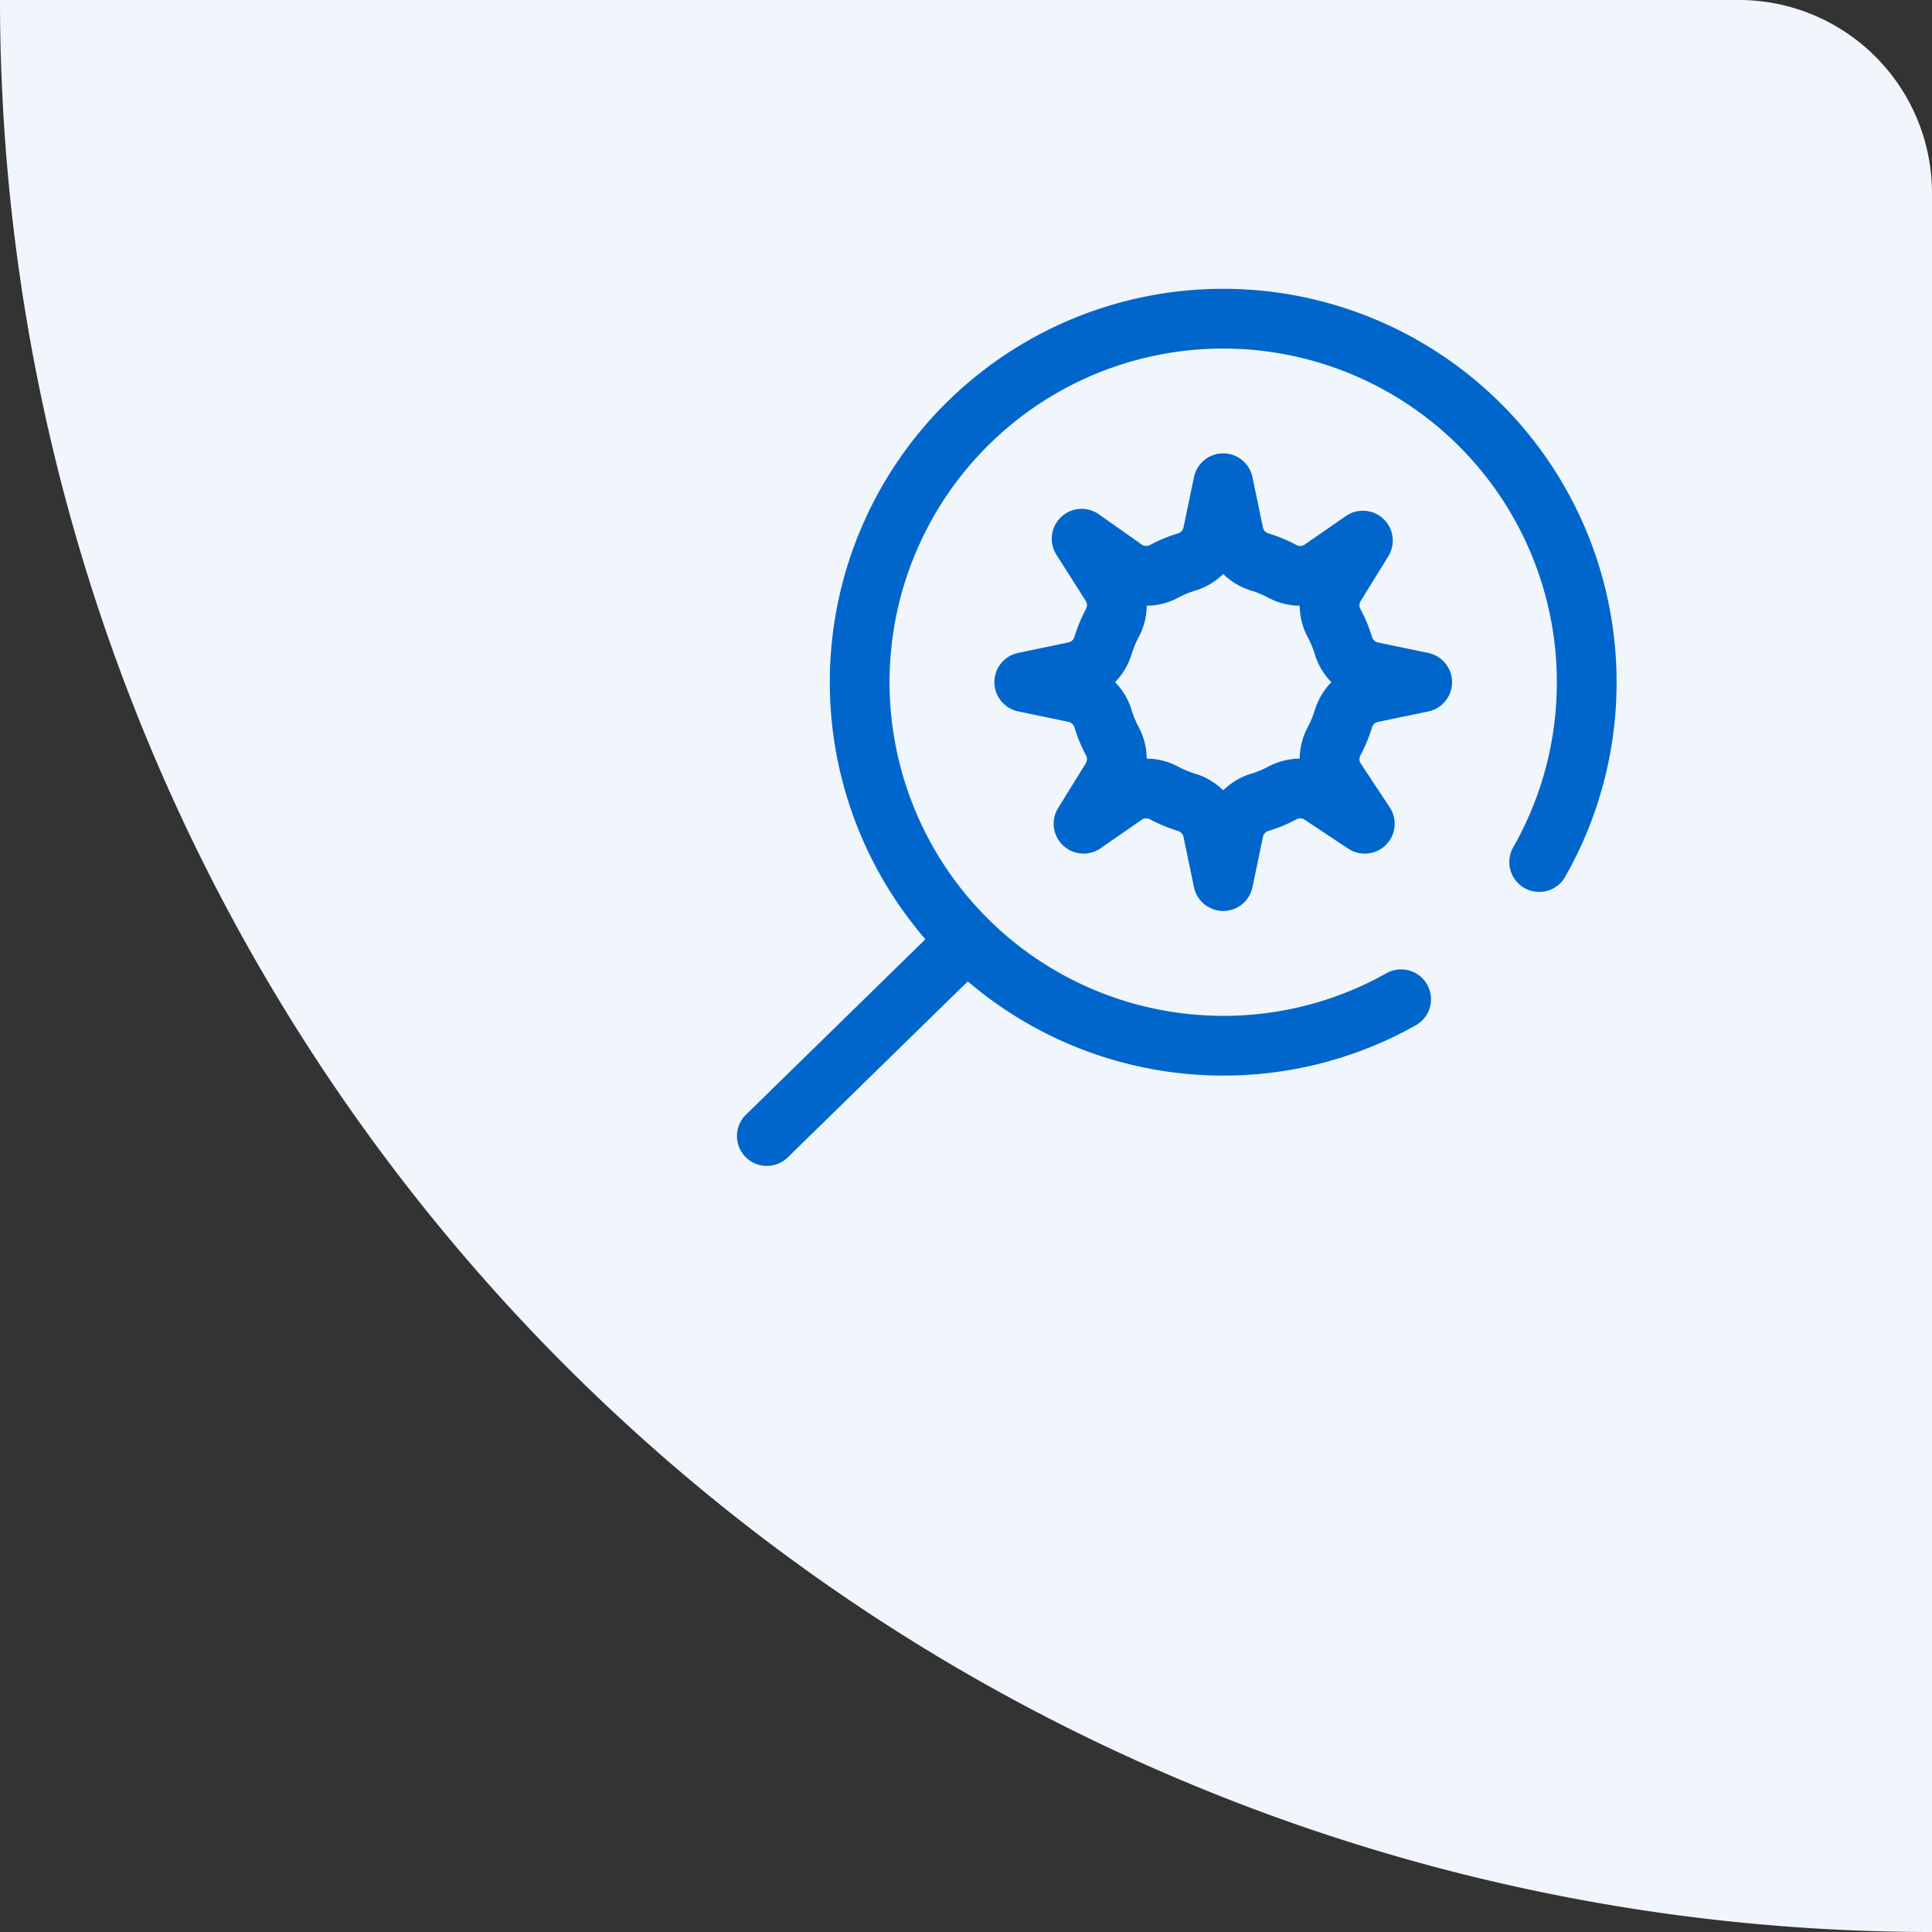 <?xml version="1.0" encoding="UTF-8"?> <svg xmlns="http://www.w3.org/2000/svg" width="97" height="97" viewBox="0 0 97 97"><rect x="0" y="0" width="97" height="97" fill="#333333" stroke="none"/><g id="Group_8877" data-name="Group 8877" transform="translate(-990 -1543)"><path id="Rectangle_582" data-name="Rectangle 582" d="M0,0H87.3A9.7,9.7,0,0,1,97,9.7V97a0,0,0,0,1,0,0h0A97,97,0,0,1,0,0V0A0,0,0,0,1,0,0Z" transform="translate(990 1543)" fill="#f0f6fc"></path><g id="Group_7755" data-name="Group 7755" transform="translate(-928.773 -183.609)"><path id="path777" d="M-439.425-351.386a18.167,18.167,0,0,0,2.386-9.029,18.251,18.251,0,0,0-18.251-18.251,18.251,18.251,0,0,0-18.251,18.251,18.251,18.251,0,0,0,18.251,18.251,18.168,18.168,0,0,0,8.933-2.332" transform="translate(2435.476 2121.275)" fill="none" stroke="#06c" stroke-linecap="round" stroke-linejoin="round" stroke-miterlimit="10" stroke-width="3"></path><g id="g779" transform="translate(1957.273 1773.923)"><path id="path781" d="M-186.053,0-196,9.724" transform="translate(196)" fill="none" stroke="#06c" stroke-linecap="round" stroke-linejoin="round" stroke-miterlimit="10" stroke-width="3"></path></g><g id="g783" transform="translate(1970.197 1750.87)"><path id="path785" d="M-220.235-220.235l-1.461-2.207a1.9,1.9,0,0,1-.08-1.935,6.27,6.27,0,0,0,.468-1.13,1.9,1.9,0,0,1,1.424-1.309l2.53-.527-2.53-.527a1.9,1.9,0,0,1-1.424-1.309,6.27,6.27,0,0,0-.468-1.13,1.9,1.9,0,0,1,.08-1.935l1.365-2.207-2.111,1.461a1.9,1.9,0,0,1-1.935.08,6.271,6.271,0,0,0-1.13-.468,1.9,1.9,0,0,1-1.309-1.424l-.527-2.53-.527,2.53a1.9,1.9,0,0,1-1.309,1.424,6.271,6.271,0,0,0-1.13.468,1.9,1.9,0,0,1-1.935-.08l-2.207-1.557,1.461,2.3a1.9,1.9,0,0,1,.08,1.935,6.271,6.271,0,0,0-.468,1.13,1.9,1.9,0,0,1-1.424,1.309l-2.53.527,2.53.527a1.9,1.9,0,0,1,1.424,1.309,6.271,6.271,0,0,0,.468,1.13,1.9,1.9,0,0,1-.08,1.935l-1.365,2.207,2.111-1.461a1.9,1.9,0,0,1,1.935-.08,6.27,6.27,0,0,0,1.13.468,1.9,1.9,0,0,1,1.309,1.424l.527,2.53.527-2.53a1.9,1.9,0,0,1,1.309-1.424,6.27,6.27,0,0,0,1.13-.468,1.9,1.9,0,0,1,1.935.08Z" transform="translate(237.333 237.333)" fill="none" stroke="#06c" stroke-linecap="round" stroke-linejoin="round" stroke-miterlimit="10" stroke-width="3"></path></g><g id="g787" transform="translate(1978.266 1758.939)"><path id="path789" d="M0-24.745a1.921,1.921,0,0,0,1.921,1.921,1.921,1.921,0,0,0,1.921-1.921,1.921,1.921,0,0,0-1.921-1.921A1.921,1.921,0,0,0,0-24.745" transform="translate(0 26.667)" fill="none"></path></g></g></g></svg> 